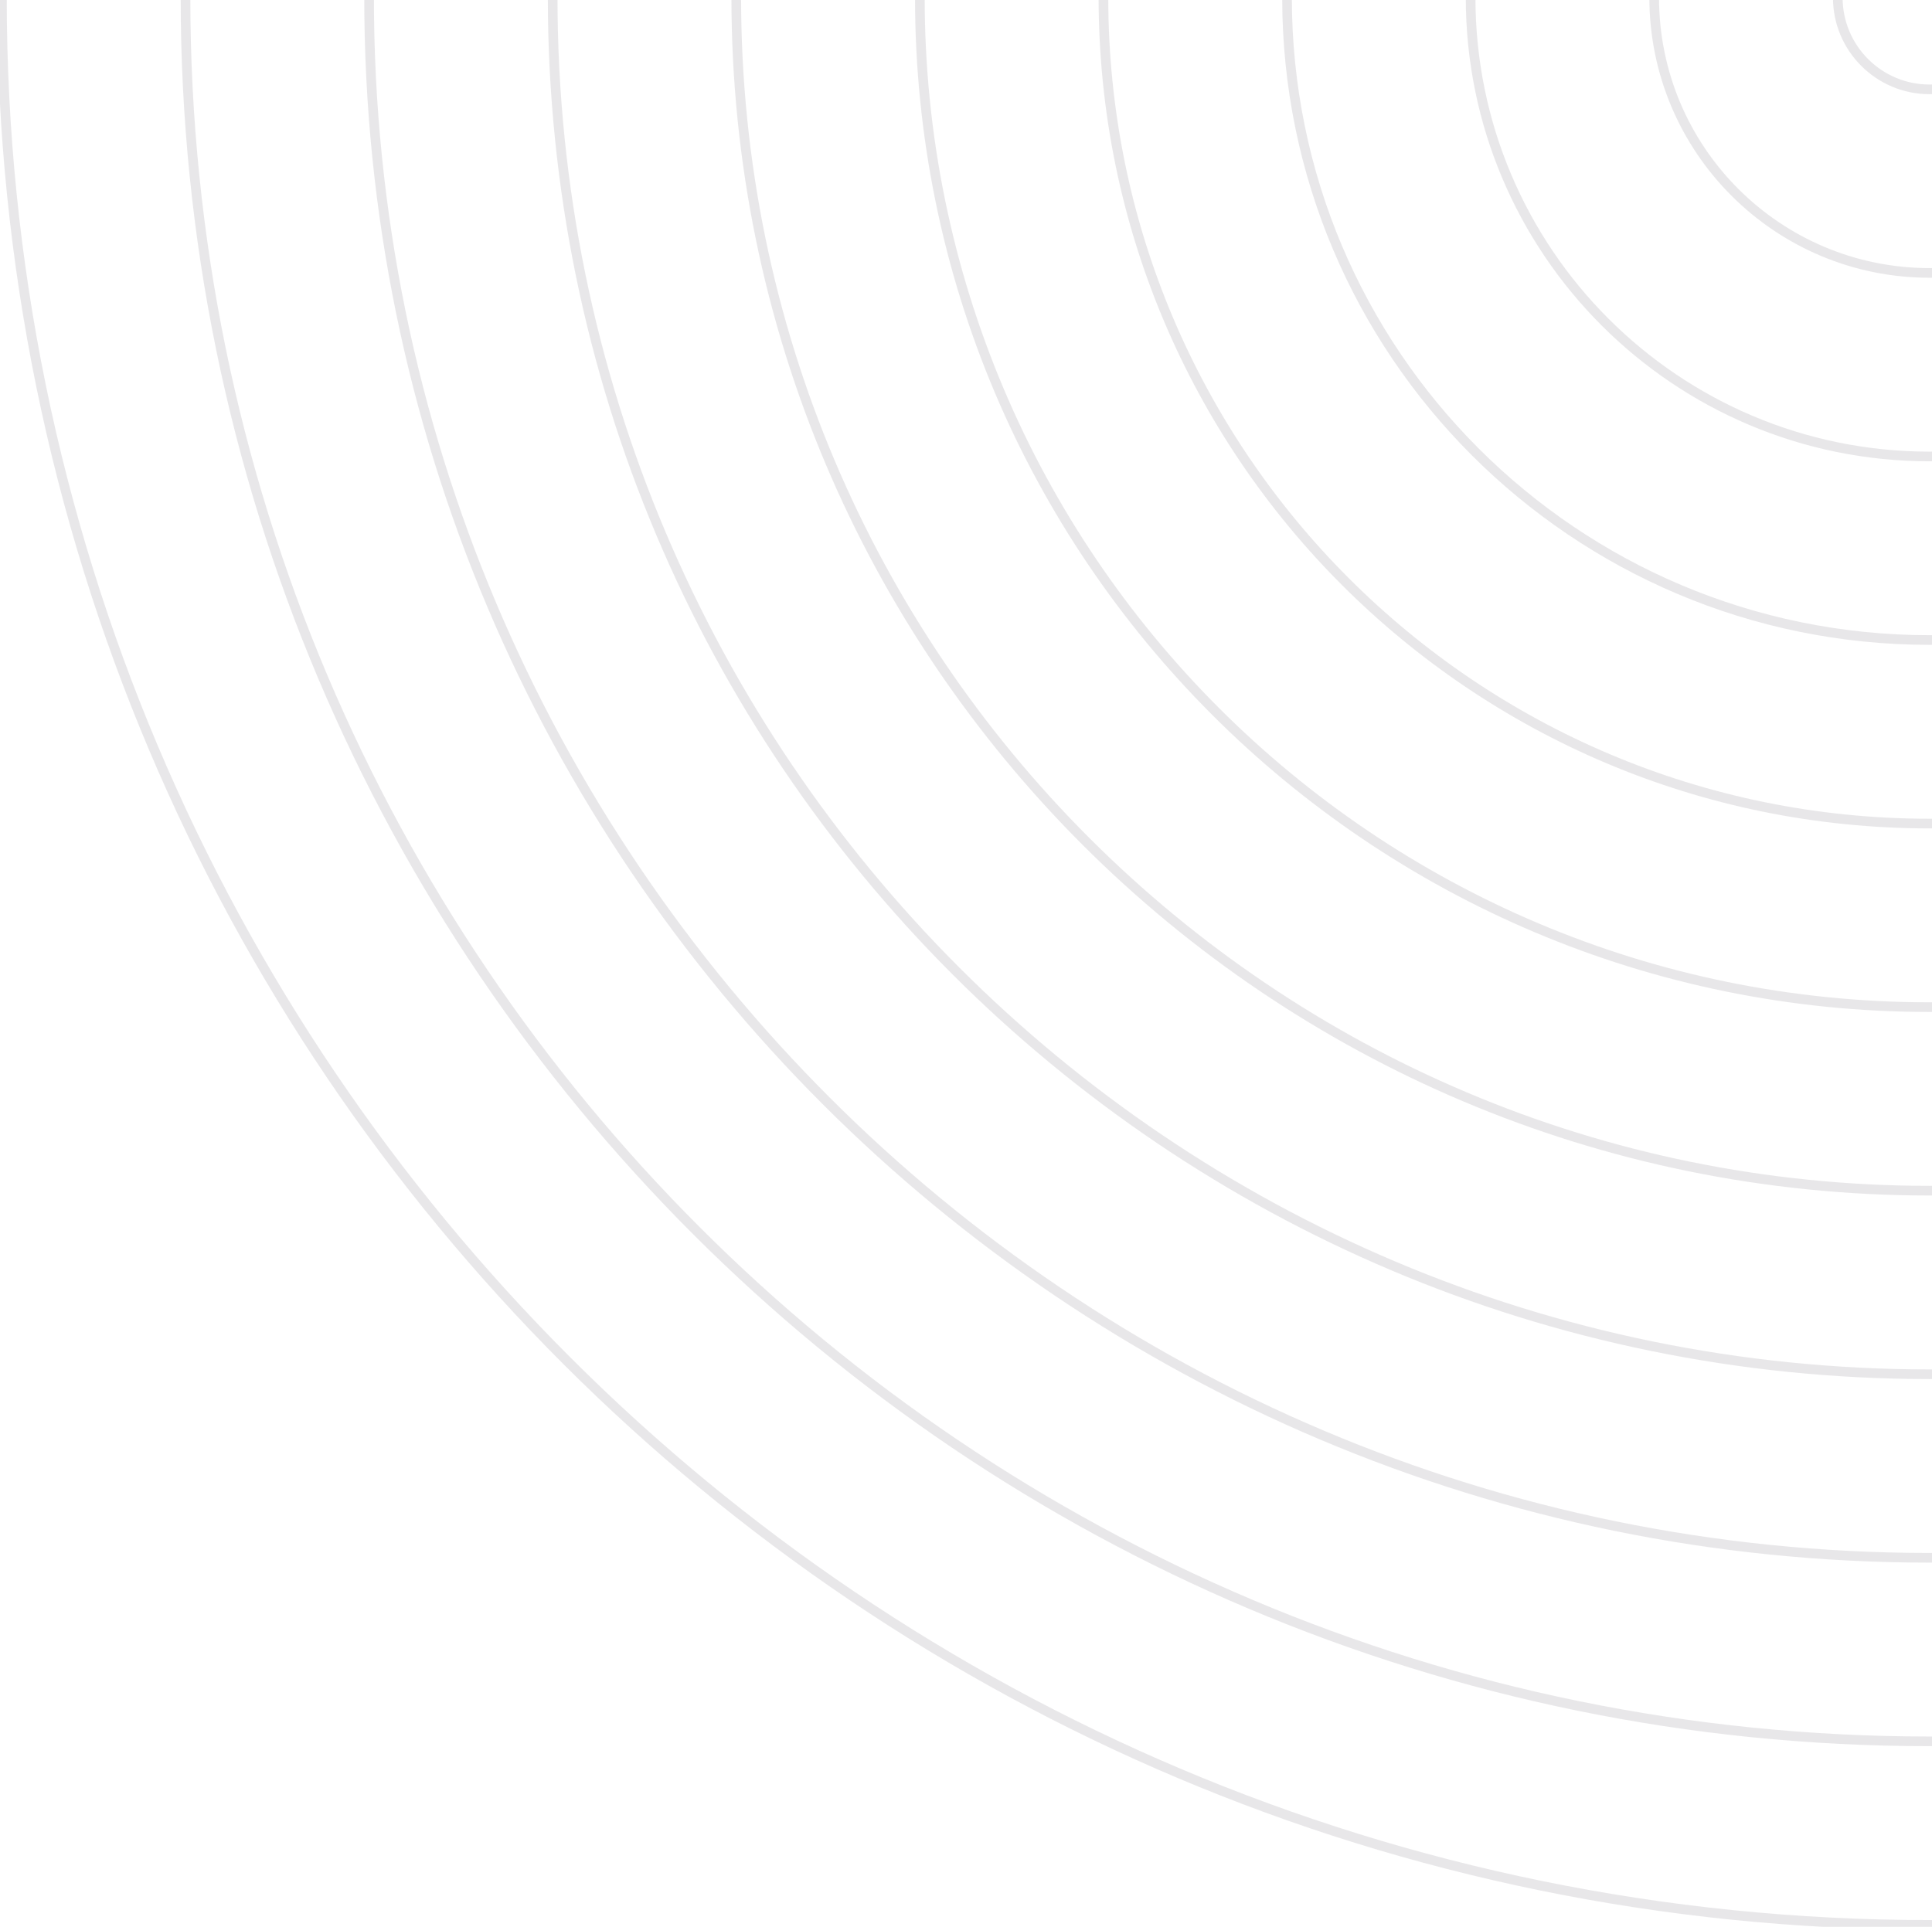 <svg width="400" height="399" viewBox="0 0 400 399" fill="none" xmlns="http://www.w3.org/2000/svg">
<g clip-path="url(#clip0_1858_82187)">
<path d="M399.5 18.505C409.996 18.505 418.505 9.996 418.505 -0.5C418.505 -10.996 409.996 -19.505 399.5 -19.505C389.004 -19.505 380.495 -10.996 380.495 -0.5C380.495 9.996 389.004 18.505 399.5 18.505Z" stroke="#D2D1D5" stroke-opacity="0.5" stroke-width="2" stroke-miterlimit="10"/>
<path d="M399.5 56.515C430.989 56.515 456.515 30.989 456.515 -0.5C456.515 -31.988 430.989 -57.515 399.5 -57.515C368.012 -57.515 342.485 -31.988 342.485 -0.5C342.485 30.989 368.012 56.515 399.5 56.515Z" stroke="#D2D1D5" stroke-opacity="0.5" stroke-width="2" stroke-miterlimit="10"/>
<path d="M399.5 94.525C451.981 94.525 494.525 51.981 494.525 -0.5C494.525 -52.981 451.981 -95.525 399.5 -95.525C347.019 -95.525 304.475 -52.981 304.475 -0.5C304.475 51.981 347.019 94.525 399.5 94.525Z" stroke="#D2D1D5" stroke-opacity="0.5" stroke-width="2" stroke-miterlimit="10"/>
<path d="M399.5 132.535C472.973 132.535 532.535 72.973 532.535 -0.5C532.535 -73.973 472.973 -133.535 399.5 -133.535C326.027 -133.535 266.465 -73.973 266.465 -0.5C266.465 72.973 326.027 132.535 399.5 132.535Z" stroke="#D2D1D5" stroke-opacity="0.5" stroke-width="2" stroke-miterlimit="10"/>
<path d="M399.5 170.545C493.965 170.545 570.545 93.966 570.545 -0.5C570.545 -94.965 493.965 -171.544 399.5 -171.544C305.035 -171.544 228.456 -94.965 228.456 -0.5C228.456 93.966 305.035 170.545 399.5 170.545Z" stroke="#D2D1D5" stroke-opacity="0.5" stroke-width="2" stroke-miterlimit="10"/>
<path d="M399.5 208.555C514.958 208.555 608.555 114.958 608.555 -0.5C608.555 -115.958 514.958 -209.554 399.5 -209.554C284.042 -209.554 190.446 -115.958 190.446 -0.5C190.446 114.958 284.042 208.555 399.5 208.555Z" stroke="#D2D1D5" stroke-opacity="0.5" stroke-width="2" stroke-miterlimit="10"/>
<path d="M399.5 246.564C535.95 246.564 646.564 135.95 646.564 -0.5C646.564 -136.95 535.95 -247.564 399.5 -247.564C263.05 -247.564 152.436 -136.95 152.436 -0.5C152.436 135.95 263.05 246.564 399.5 246.564Z" stroke="#D2D1D5" stroke-opacity="0.5" stroke-width="2" stroke-miterlimit="10"/>
<path d="M399.5 284.574C556.942 284.574 684.574 156.942 684.574 -0.5C684.574 -157.942 556.942 -285.574 399.5 -285.574C242.058 -285.574 114.426 -157.942 114.426 -0.5C114.426 156.942 242.058 284.574 399.5 284.574Z" stroke="#D2D1D5" stroke-opacity="0.5" stroke-width="2" stroke-miterlimit="10"/>
<path d="M399.5 322.584C577.934 322.584 722.584 177.934 722.584 -0.5C722.584 -178.934 577.934 -323.584 399.5 -323.584C221.066 -323.584 76.416 -178.934 76.416 -0.5C76.416 177.934 221.066 322.584 399.5 322.584Z" stroke="#D2D1D5" stroke-opacity="0.5" stroke-width="2" stroke-miterlimit="10"/>
<path d="M399.5 360.594C598.927 360.594 760.594 198.927 760.594 -0.5C760.594 -199.927 598.927 -361.594 399.5 -361.594C200.073 -361.594 38.406 -199.927 38.406 -0.5C38.406 198.927 200.073 360.594 399.5 360.594Z" stroke="#D2D1D5" stroke-opacity="0.5" stroke-width="2" stroke-miterlimit="10"/>
<path d="M399.5 398.604C619.919 398.604 798.604 219.919 798.604 -0.5C798.604 -220.919 619.919 -399.604 399.5 -399.604C179.081 -399.604 0.396 -220.919 0.396 -0.5C0.396 219.919 179.081 398.604 399.5 398.604Z" stroke="#D2D1D5" stroke-opacity="0.5" stroke-width="2" stroke-miterlimit="10"/>
</g>
<defs>
<clipPath id="clip0_1858_82187">
<rect width="799" height="799" fill="white" transform="translate(0 -400)"/>
</clipPath>
</defs>
</svg>
